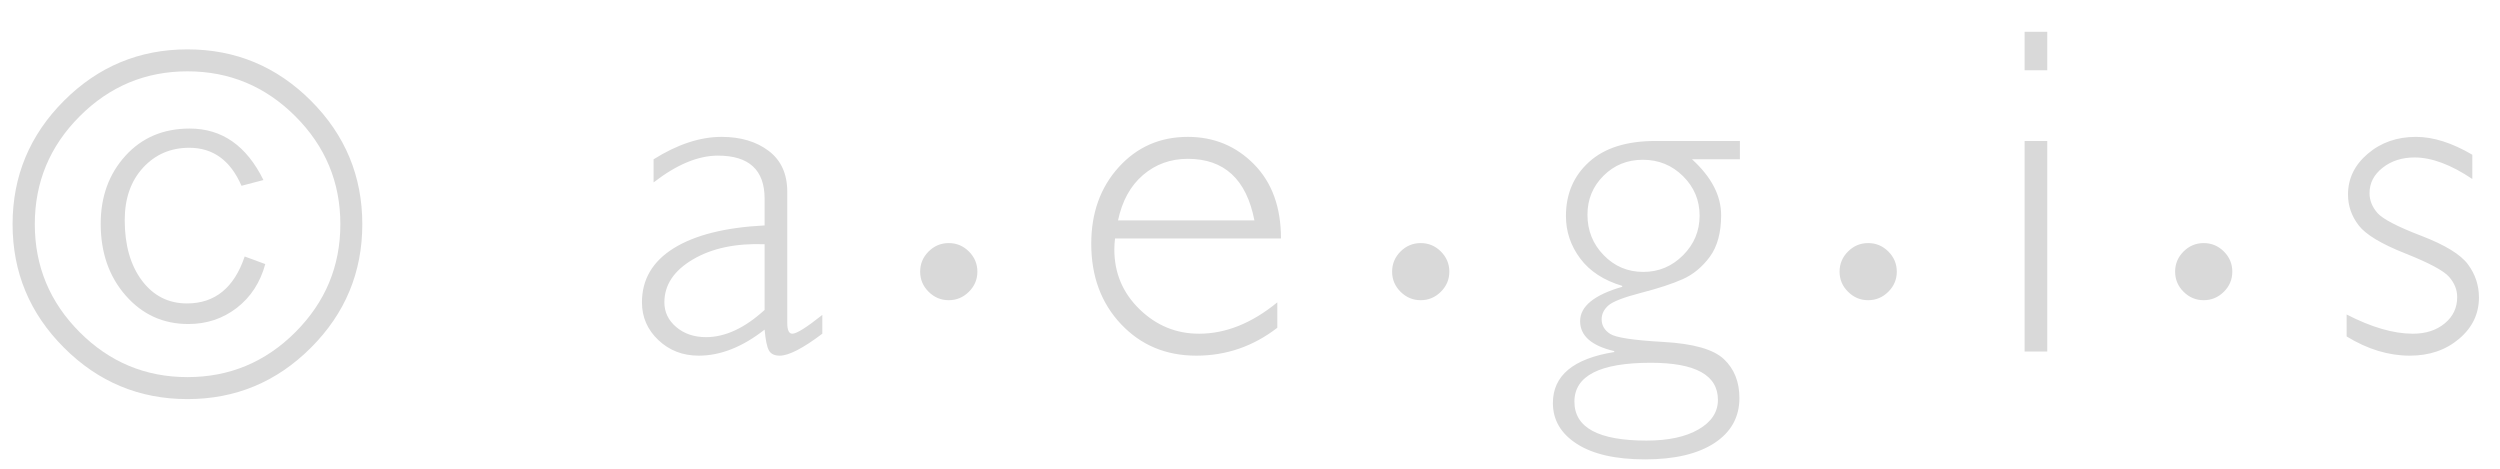 <?xml version="1.0" encoding="UTF-8" standalone="no"?>
<svg width="64px" height="12px" viewBox="0 0 64 12" version="1.1" xmlns="http://www.w3.org/2000/svg" xmlns:xlink="http://www.w3.org/1999/xlink">
    <!-- Generator: Sketch 43.2 (39069) - http://www.bohemiancoding.com/sketch -->
    <title>Copyright</title>
    <desc>Created with Sketch.</desc>
    <defs></defs>
    <g id="Page-1" stroke="none" stroke-width="1" fill="none" fill-rule="evenodd">
        <g id="Desktop-HD" transform="translate(-36, -975)" fill="#D9D9D9">
            <g id="Copyright" transform="translate(36, 975)">
                <path d="M0.322,5.74 C0.322,4.51 0.761,3.456 1.638,2.579 C2.515,1.702 3.568,1.264 4.799,1.264 C6.029,1.264 7.083,1.702 7.96,2.579 C8.837,3.456 9.275,4.51 9.275,5.74 C9.275,6.971 8.837,8.024 7.96,8.901 C7.083,9.778 6.029,10.217 4.799,10.217 C3.568,10.217 2.515,9.778 1.638,8.901 C0.761,8.024 0.322,6.971 0.322,5.74 Z M8.713,5.74 C8.713,4.666 8.329,3.745 7.562,2.978 C6.794,2.21 5.873,1.826 4.799,1.826 C3.725,1.826 2.805,2.21 2.039,2.978 C1.273,3.745 0.891,4.666 0.891,5.74 C0.891,6.814 1.273,7.735 2.039,8.503 C2.805,9.271 3.725,9.654 4.799,9.654 C5.873,9.654 6.794,9.271 7.562,8.503 C8.329,7.735 8.713,6.814 8.713,5.74 Z M6.744,4.609 L6.182,4.756 C5.9,4.107 5.455,3.783 4.846,3.783 C4.369,3.783 3.975,3.953 3.662,4.293 C3.35,4.633 3.193,5.08 3.193,5.635 C3.193,6.275 3.34,6.791 3.633,7.182 C3.926,7.572 4.311,7.768 4.787,7.768 C5.502,7.768 5.994,7.367 6.264,6.566 L6.791,6.76 C6.662,7.232 6.419,7.606 6.062,7.882 C5.704,8.157 5.291,8.295 4.822,8.295 C4.178,8.295 3.643,8.052 3.217,7.565 C2.791,7.079 2.578,6.467 2.578,5.729 C2.578,5.033 2.789,4.453 3.211,3.988 C3.633,3.523 4.182,3.291 4.857,3.291 C5.682,3.291 6.311,3.73 6.744,4.609 Z" id="©"></path>
                <path d="M21.051,8.062 L21.051,8.543 C20.555,8.918 20.191,9.105 19.961,9.105 C19.828,9.105 19.736,9.062 19.686,8.974 C19.635,8.886 19.598,8.707 19.574,8.438 C19.008,8.883 18.445,9.105 17.887,9.105 C17.48,9.105 17.137,8.973 16.855,8.707 C16.574,8.441 16.434,8.119 16.434,7.74 C16.434,7.154 16.705,6.692 17.248,6.354 C17.791,6.017 18.566,5.822 19.574,5.771 L19.574,5.086 C19.574,4.352 19.176,3.984 18.379,3.984 C17.871,3.984 17.322,4.213 16.732,4.67 L16.732,4.078 C17.342,3.695 17.922,3.504 18.473,3.504 C18.961,3.504 19.363,3.624 19.68,3.864 C19.996,4.104 20.154,4.453 20.154,4.91 L20.154,8.268 C20.154,8.451 20.197,8.543 20.283,8.543 C20.393,8.543 20.648,8.383 21.051,8.062 Z M19.574,7.934 L19.574,6.252 C18.836,6.225 18.224,6.354 17.737,6.642 C17.251,6.929 17.008,7.295 17.008,7.74 C17.008,7.99 17.109,8.201 17.312,8.373 C17.516,8.545 17.77,8.631 18.074,8.631 C18.566,8.631 19.066,8.398 19.574,7.934 Z M23.556,6.955 C23.556,6.754 23.628,6.582 23.772,6.438 C23.917,6.294 24.089,6.223 24.288,6.223 C24.487,6.223 24.659,6.294 24.804,6.438 C24.948,6.582 25.021,6.754 25.021,6.955 C25.021,7.154 24.948,7.326 24.804,7.469 C24.659,7.613 24.487,7.685 24.288,7.685 C24.089,7.685 23.917,7.613 23.772,7.469 C23.628,7.326 23.556,7.154 23.556,6.955 Z M32.793,6.105 L28.545,6.105 C28.533,6.199 28.527,6.293 28.527,6.387 C28.527,6.988 28.742,7.498 29.172,7.916 C29.602,8.334 30.109,8.543 30.695,8.543 C31.379,8.543 32.047,8.275 32.699,7.74 L32.699,8.391 C32.082,8.867 31.391,9.105 30.625,9.105 C29.848,9.105 29.205,8.836 28.697,8.297 C28.189,7.758 27.936,7.072 27.936,6.24 C27.936,5.451 28.17,4.798 28.639,4.28 C29.107,3.763 29.697,3.504 30.408,3.504 C31.076,3.504 31.641,3.737 32.102,4.204 C32.563,4.671 32.793,5.305 32.793,6.105 Z M28.621,5.643 L32.113,5.643 C31.91,4.592 31.342,4.066 30.408,4.066 C29.967,4.066 29.585,4.204 29.263,4.479 C28.94,4.755 28.727,5.143 28.621,5.643 Z M35.638,6.955 C35.638,6.754 35.71,6.582 35.854,6.438 C35.999,6.294 36.171,6.223 36.37,6.223 C36.569,6.223 36.741,6.294 36.886,6.438 C37.03,6.582 37.103,6.754 37.103,6.955 C37.103,7.154 37.03,7.326 36.886,7.469 C36.741,7.613 36.569,7.685 36.37,7.685 C36.171,7.685 35.999,7.613 35.854,7.469 C35.71,7.326 35.638,7.154 35.638,6.955 Z M44.541,3.609 L44.541,4.078 L43.316,4.078 C43.813,4.531 44.061,5.008 44.061,5.508 C44.061,5.957 43.964,6.312 43.771,6.574 C43.577,6.836 43.347,7.026 43.079,7.146 C42.812,7.265 42.455,7.382 42.01,7.497 C41.564,7.612 41.285,7.721 41.172,7.822 C41.059,7.924 41.002,8.041 41.002,8.174 C41.002,8.33 41.075,8.455 41.222,8.549 C41.368,8.643 41.823,8.711 42.587,8.754 C43.351,8.797 43.865,8.943 44.131,9.193 C44.396,9.443 44.529,9.775 44.529,10.189 C44.529,10.678 44.316,11.062 43.891,11.341 C43.465,11.62 42.873,11.76 42.115,11.76 C41.361,11.76 40.779,11.628 40.369,11.364 C39.959,11.101 39.754,10.752 39.754,10.318 C39.754,9.615 40.277,9.18 41.324,9.012 L41.324,8.988 C40.742,8.852 40.451,8.596 40.451,8.221 C40.451,7.842 40.811,7.549 41.529,7.342 L41.529,7.318 C41.057,7.178 40.698,6.944 40.454,6.618 C40.21,6.292 40.088,5.93 40.088,5.531 C40.088,4.965 40.285,4.503 40.68,4.146 C41.074,3.788 41.641,3.609 42.379,3.609 L44.541,3.609 Z M42.068,6.961 C42.463,6.961 42.802,6.819 43.085,6.536 C43.368,6.253 43.51,5.914 43.51,5.52 C43.51,5.125 43.368,4.788 43.085,4.509 C42.802,4.229 42.459,4.09 42.057,4.09 C41.658,4.09 41.322,4.227 41.049,4.5 C40.775,4.773 40.639,5.105 40.639,5.496 C40.639,5.902 40.777,6.248 41.055,6.533 C41.332,6.818 41.67,6.961 42.068,6.961 Z M42.15,11.279 C42.709,11.279 43.153,11.184 43.483,10.992 C43.813,10.801 43.979,10.549 43.979,10.236 C43.979,9.604 43.406,9.287 42.262,9.287 C40.957,9.287 40.305,9.619 40.305,10.283 C40.305,10.947 40.92,11.279 42.15,11.279 Z M47.093,6.955 C47.093,6.754 47.165,6.582 47.31,6.438 C47.454,6.294 47.626,6.223 47.825,6.223 C48.024,6.223 48.196,6.294 48.341,6.438 C48.485,6.582 48.558,6.754 48.558,6.955 C48.558,7.154 48.485,7.326 48.341,7.469 C48.196,7.613 48.024,7.685 47.825,7.685 C47.626,7.685 47.454,7.613 47.31,7.469 C47.165,7.326 47.093,7.154 47.093,6.955 Z M52.41,0.814 L52.41,1.799 L51.83,1.799 L51.83,0.814 L52.41,0.814 Z M52.41,3.609 L52.41,9 L51.83,9 L51.83,3.609 L52.41,3.609 Z M55.683,6.955 C55.683,6.754 55.755,6.582 55.899,6.438 C56.044,6.294 56.216,6.223 56.415,6.223 C56.614,6.223 56.786,6.294 56.931,6.438 C57.075,6.582 57.147,6.754 57.147,6.955 C57.147,7.154 57.075,7.326 56.931,7.469 C56.786,7.613 56.614,7.685 56.415,7.685 C56.216,7.685 56.044,7.613 55.899,7.469 C55.755,7.326 55.683,7.154 55.683,6.955 Z M63.291,3.961 L63.291,4.582 C62.744,4.215 62.252,4.031 61.814,4.031 C61.49,4.031 61.217,4.119 60.994,4.295 C60.771,4.471 60.66,4.687 60.66,4.945 C60.66,5.129 60.728,5.298 60.862,5.452 C60.997,5.606 61.37,5.801 61.981,6.035 C62.593,6.27 62.992,6.514 63.18,6.768 C63.367,7.021 63.461,7.305 63.461,7.617 C63.461,8.035 63.291,8.388 62.951,8.675 C62.611,8.962 62.191,9.105 61.691,9.105 C61.148,9.105 60.609,8.941 60.074,8.613 L60.074,8.051 C60.711,8.379 61.275,8.543 61.768,8.543 C62.1,8.543 62.372,8.455 62.585,8.279 C62.798,8.104 62.904,7.879 62.904,7.605 C62.904,7.418 62.835,7.245 62.696,7.087 C62.558,6.929 62.183,6.729 61.571,6.486 C60.96,6.244 60.563,6.005 60.382,5.769 C60.2,5.532 60.109,5.27 60.109,4.98 C60.109,4.57 60.278,4.222 60.616,3.935 C60.954,3.647 61.365,3.504 61.85,3.504 C62.291,3.504 62.771,3.656 63.291,3.961 Z" id="a-e-g-i-s"></path>
            </g>
        </g>
    </g>
</svg>